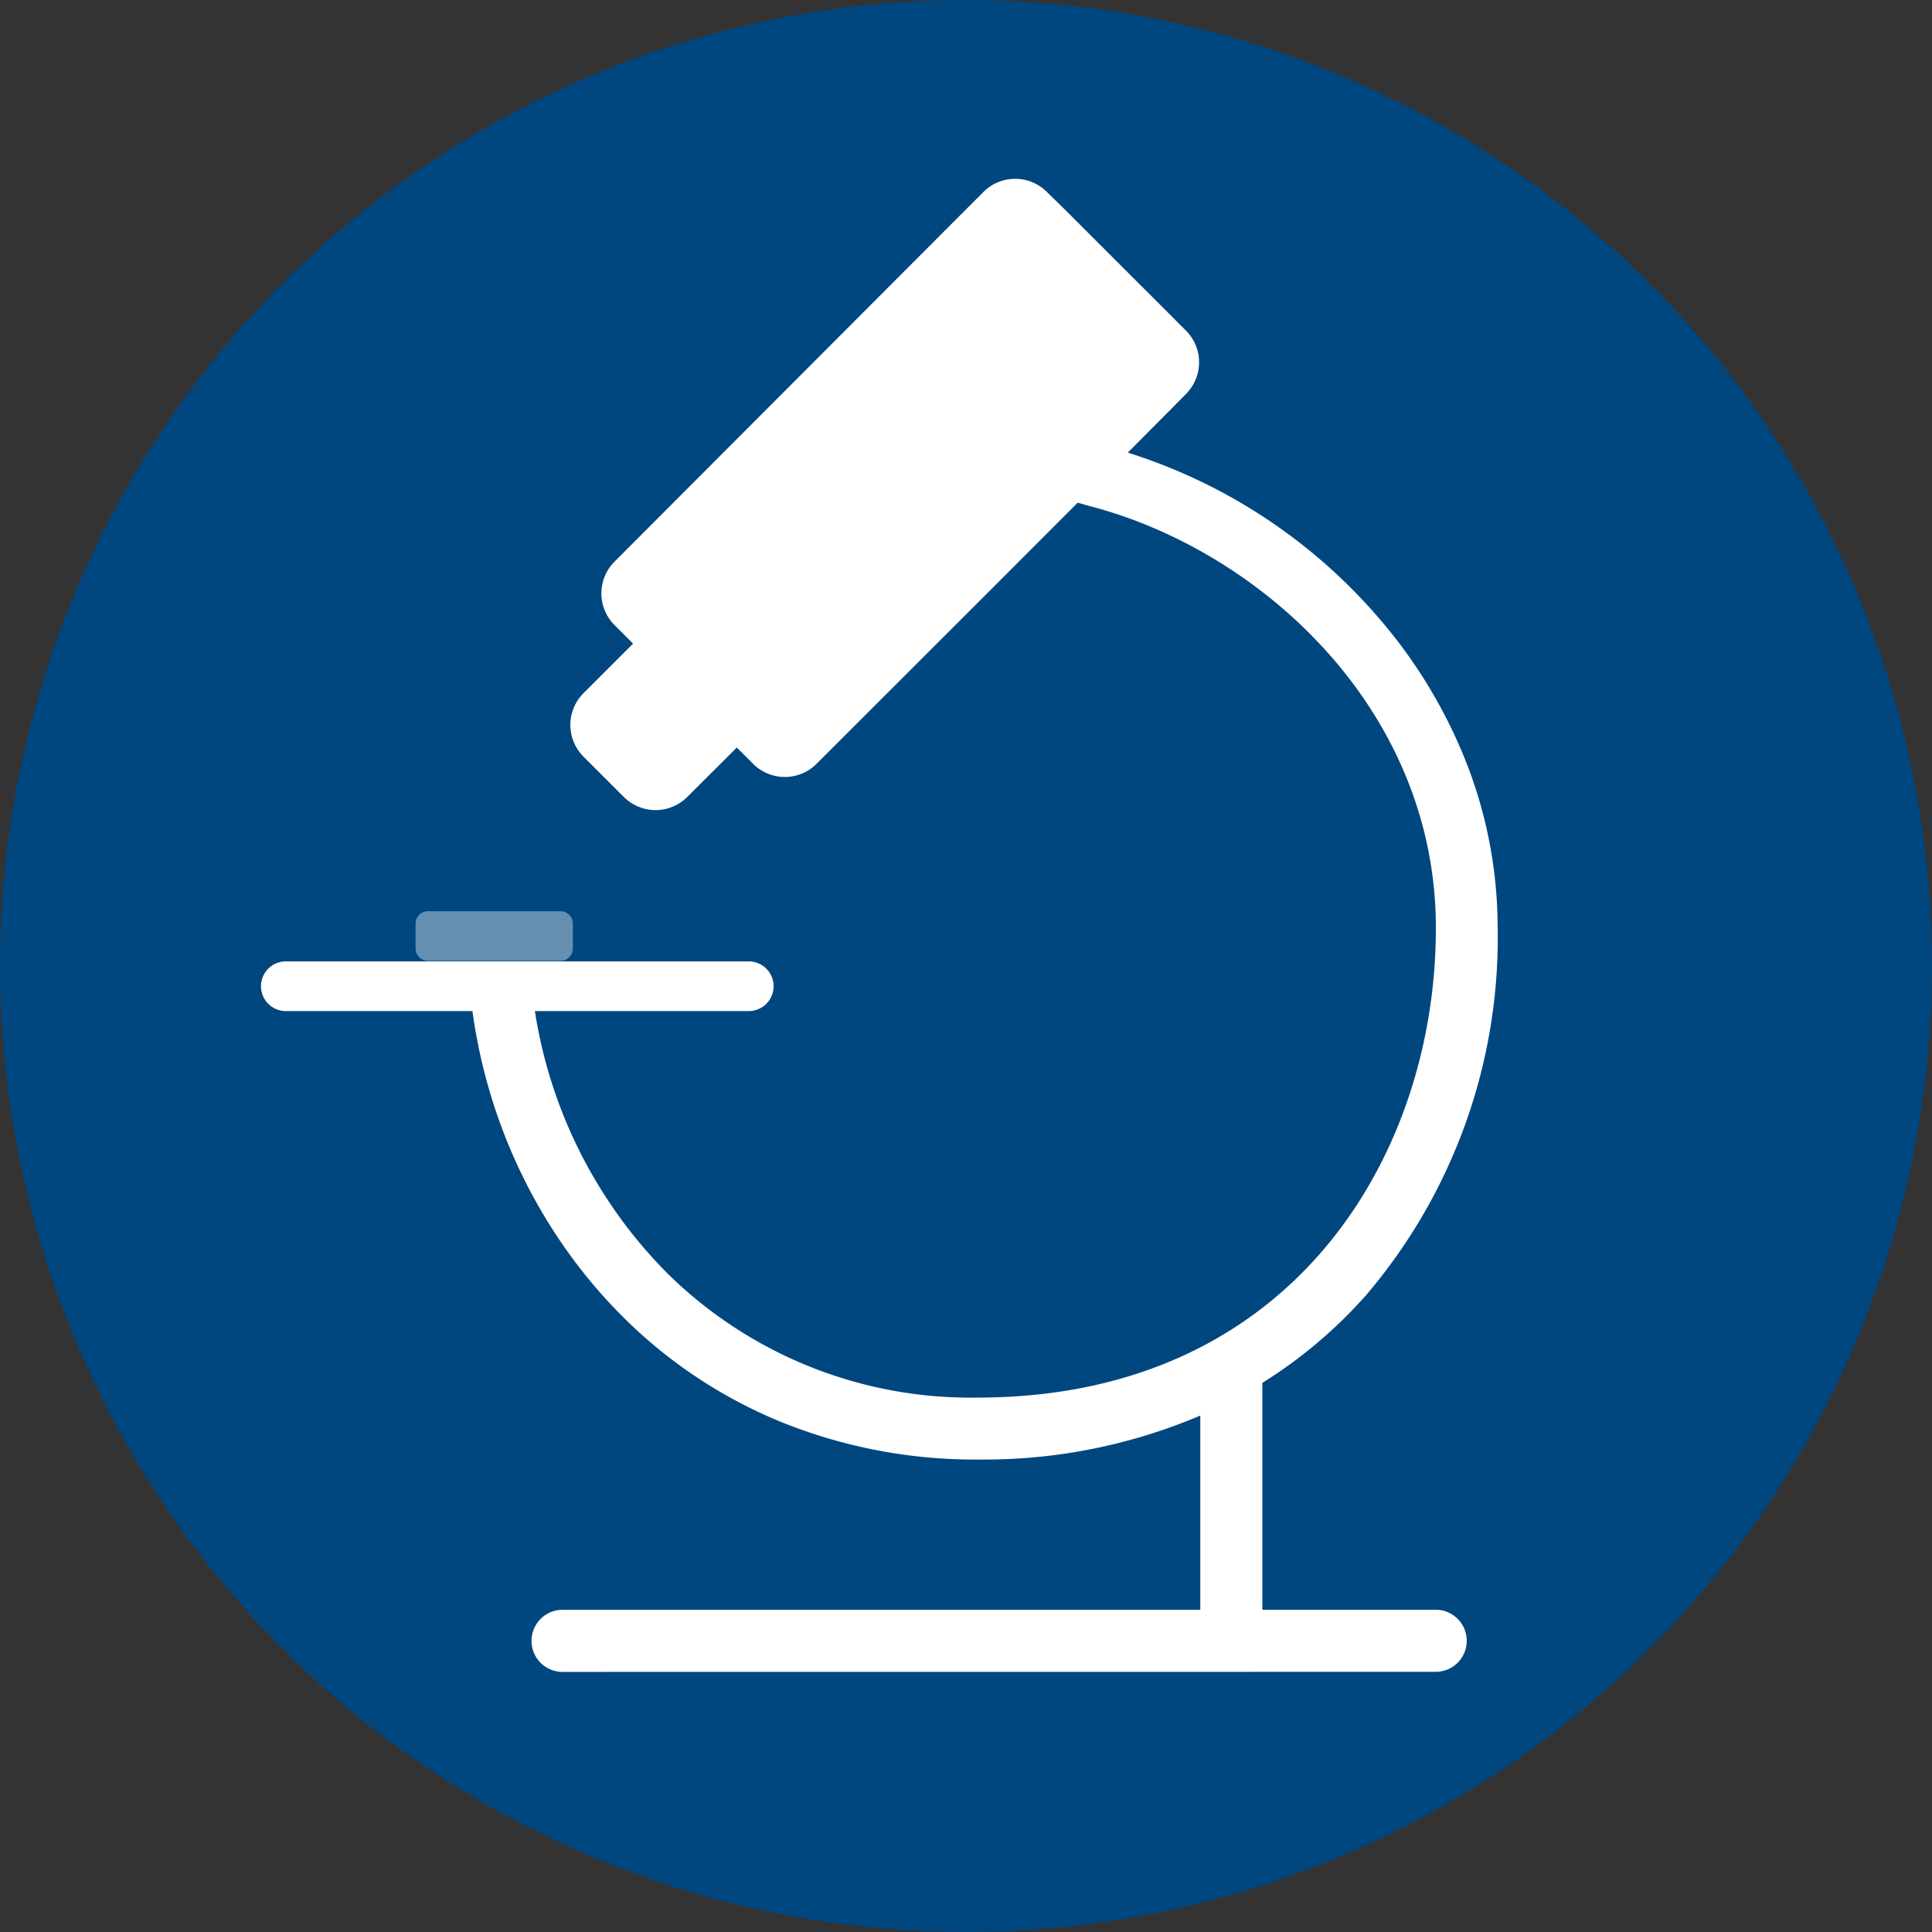 <?xml version="1.0" encoding="UTF-8"?> <svg xmlns="http://www.w3.org/2000/svg" xmlns:xlink="http://www.w3.org/1999/xlink" width="56" height="56" viewBox="0 0 56 56"><rect x="0" y="0" width="56" height="56" fill="#333333" stroke="none"/><defs><clipPath id="a"><circle cx="28" cy="28" r="28" transform="translate(0 0)" fill="#f3f2ef"></circle></clipPath></defs><g transform="translate(-1004 -84)"><rect width="52.903" height="52.903" transform="translate(1004 84)" fill="none"></rect><g transform="translate(1004 84)" clip-path="url(#a)"><path d="M28,0A28,28,0,1,1,0,28,28,28,0,0,1,28,0Z" transform="translate(0 0)" fill="#00467f"></path><g transform="translate(7.539 5.183)"><path d="M.36,0H4.2a.36.36,0,0,1,.36.36v.719a.36.36,0,0,1-.36.36H.36A.36.36,0,0,1,0,1.079V.36A.36.36,0,0,1,.36,0Z" transform="translate(4.506 21.229)" fill="#658fb1"></path><path d="M8.767,43.278a.9.9,0,0,1,0-1.8H27.252v-5.63a16,16,0,0,1-6.294,1.275h-.141a14.987,14.987,0,0,1-5.761-1.108A14,14,0,0,1,10.529,33,14.941,14.941,0,0,1,8.58,30.61a15.562,15.562,0,0,1-1.412-2.687,15.747,15.747,0,0,1-1.013-3.8H.719a.72.72,0,0,1,0-1.439H14.191a.72.72,0,0,1,0,1.439H7.965A13.76,13.76,0,0,0,11.8,31.72a12.51,12.51,0,0,0,9.022,3.606h.126c9.089-.076,13.179-7.16,13.132-13.71C34.031,15.356,29,10.777,24.054,9.488c-.077-.02-.208-.058-.355-.1l-2.557,2.56-5.015,5.011a1.3,1.3,0,0,1-1.835,0l-.474-.474L12.38,17.919a1.3,1.3,0,0,1-1.835,0L9.372,16.746a1.3,1.3,0,0,1,0-1.834l1.439-1.439-.54-.54a1.3,1.3,0,0,1,0-1.834L20.968.379a1.3,1.3,0,0,1,1.835,0l.553.54,3.008,3.007.474.475a1.3,1.3,0,0,1,0,1.835l-.394.4-1.294,1.3a15.892,15.892,0,0,1,7.26,4.776,14.588,14.588,0,0,1,2.5,4.076,13.1,13.1,0,0,1,.96,4.819,15.971,15.971,0,0,1-3.8,10.737A13.637,13.637,0,0,1,29.051,34.9v6.576h5.024a.9.9,0,1,1,0,1.8Z" transform="translate(0 0)" fill="#fff"></path></g></g></g></svg> 